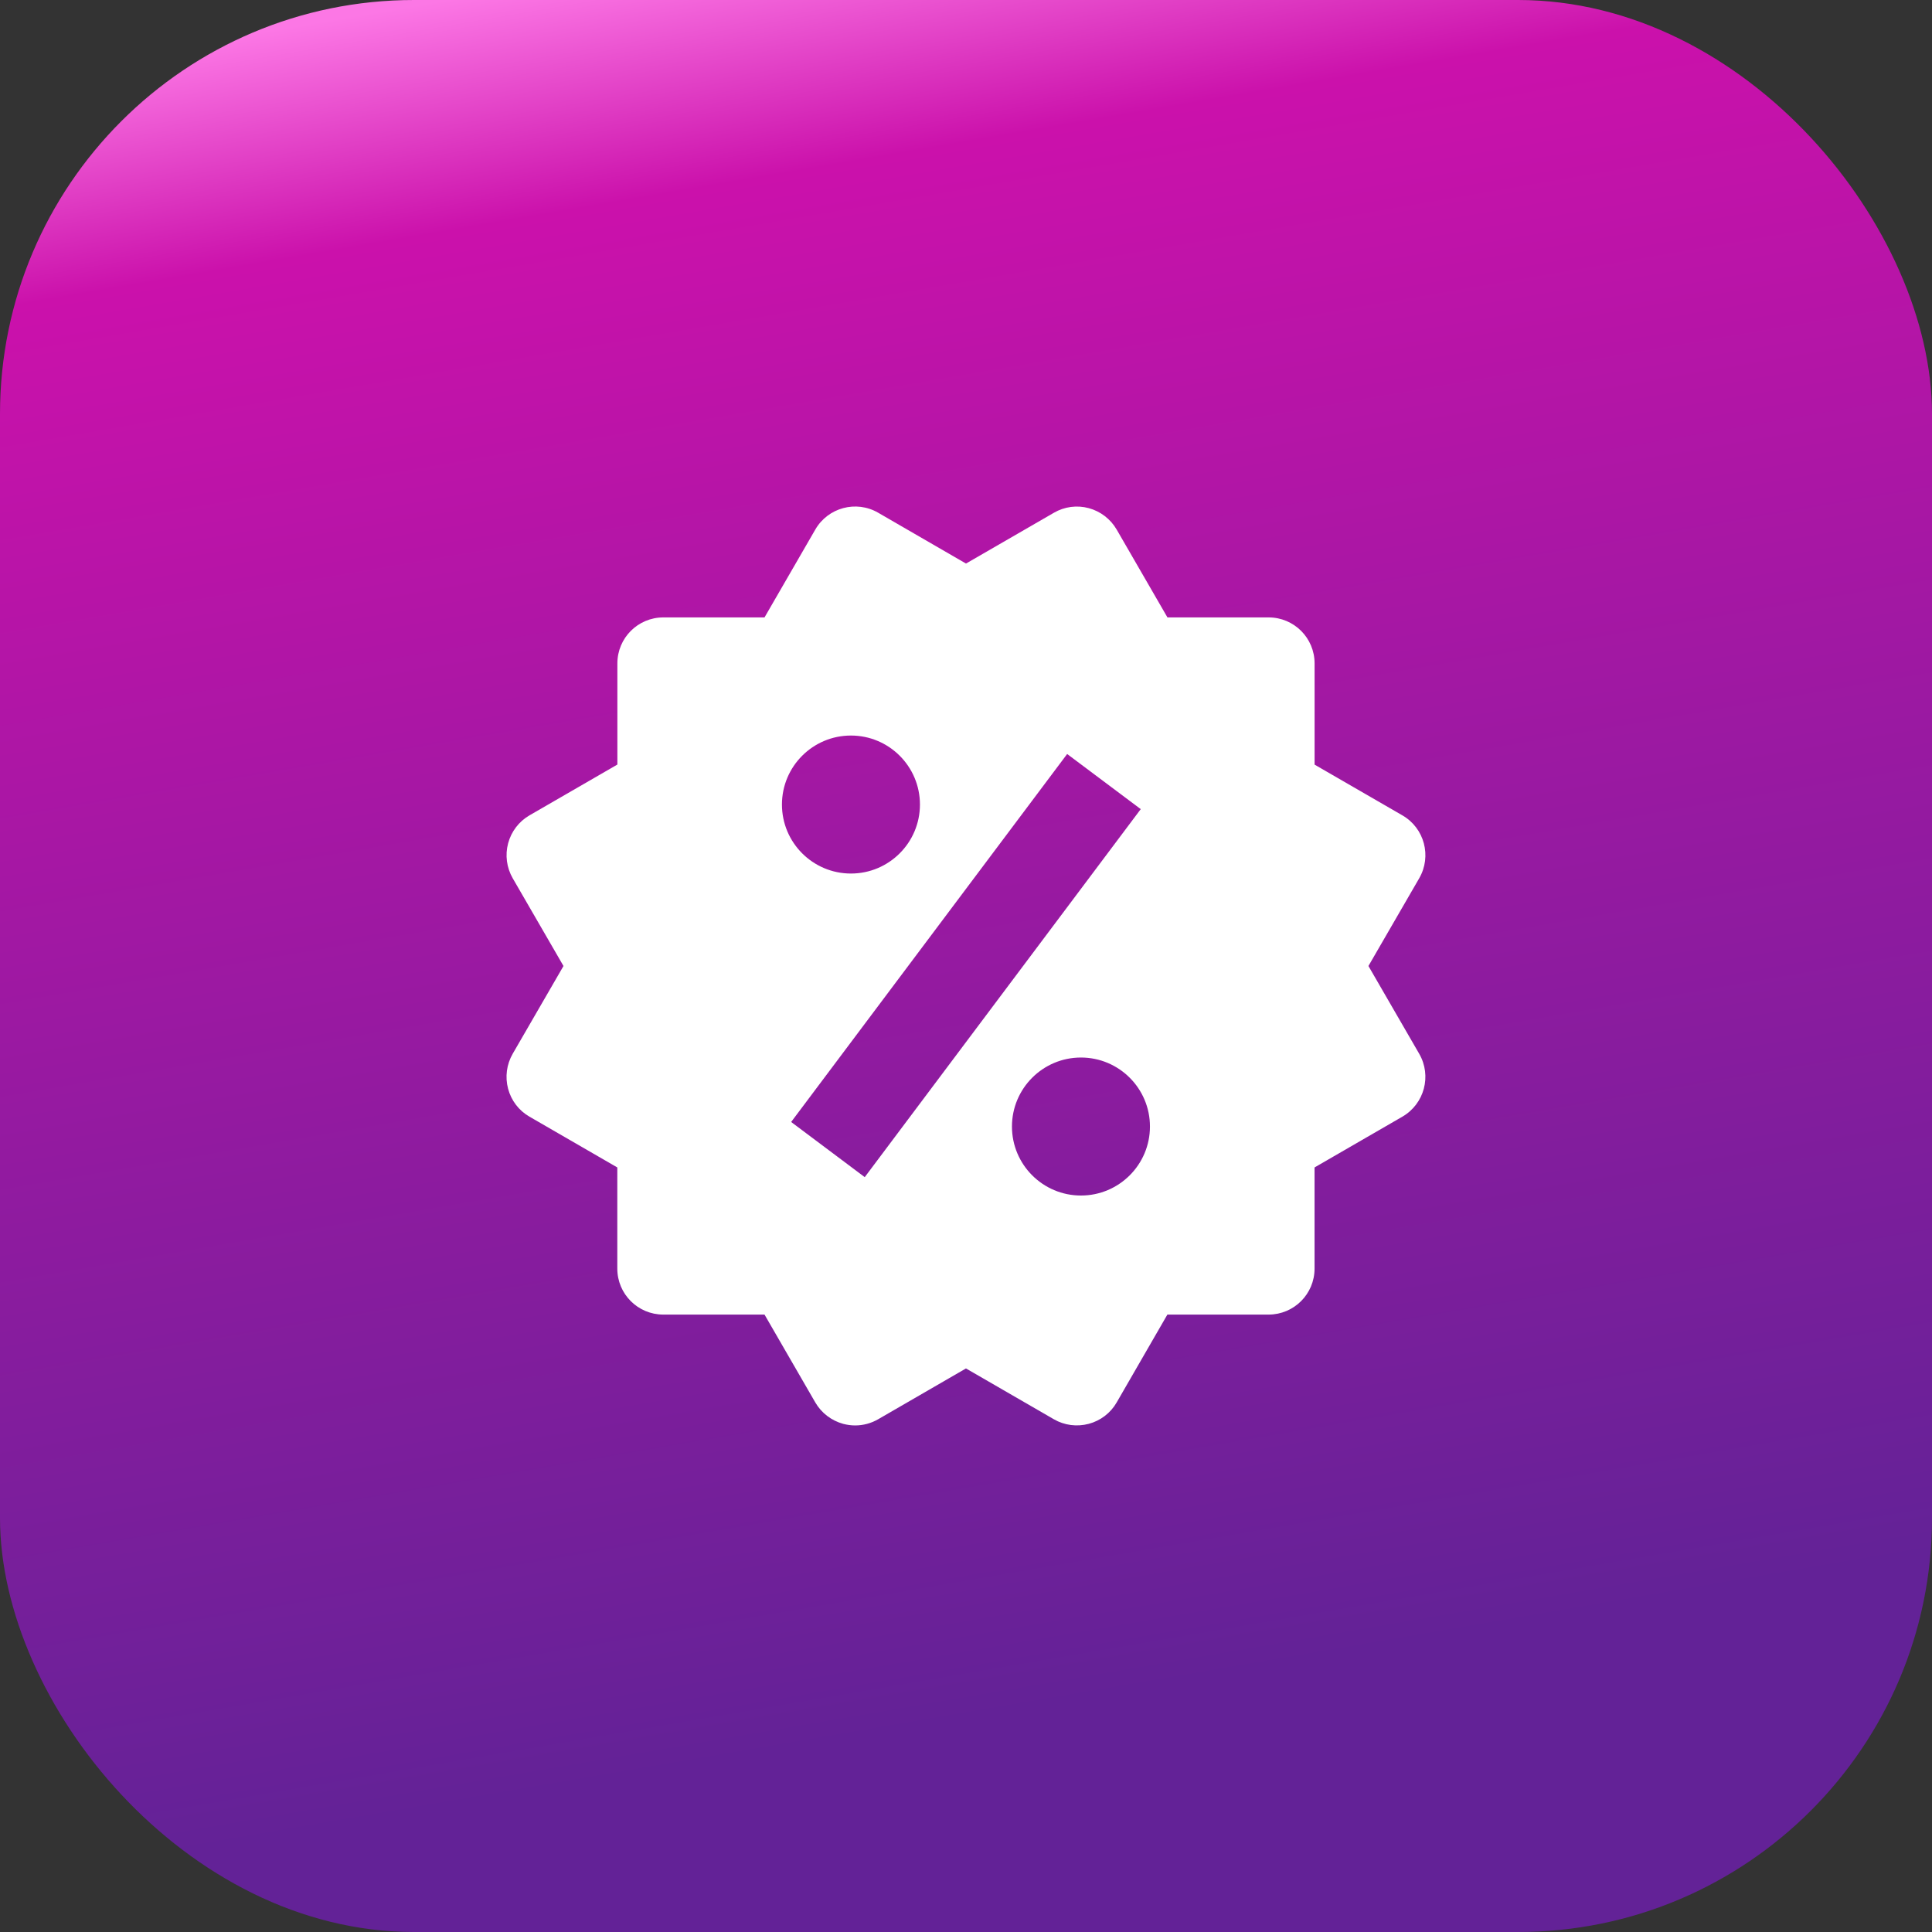 <?xml version="1.0" encoding="UTF-8"?> <svg xmlns="http://www.w3.org/2000/svg" width="56" height="56" viewBox="0 0 56 56" fill="none"><rect x="0" y="0" width="56" height="56" fill="#333333" stroke="none"/> <rect width="56" height="56" rx="12" fill="url(#paint0_linear_14_8)"></rect> <path d="M39.665 28L41.137 25.456C41.505 24.817 41.287 24.003 40.651 23.635L38.104 22.163V19.229C38.104 18.492 37.508 17.896 36.771 17.896H33.839L32.368 15.351C32.191 15.045 31.899 14.821 31.559 14.729C31.217 14.636 30.853 14.685 30.547 14.863L28 16.335L25.453 14.861C24.815 14.492 24 14.712 23.632 15.349L22.16 17.896H19.228C18.491 17.896 17.895 18.492 17.895 19.229V22.161L15.348 23.633C15.041 23.811 14.819 24.103 14.728 24.444C14.637 24.787 14.685 25.149 14.861 25.456L16.333 28L14.861 30.544C14.684 30.851 14.636 31.215 14.727 31.557C14.817 31.899 15.04 32.191 15.347 32.367L17.893 33.839V36.771C17.893 37.508 18.489 38.104 19.227 38.104H22.16L23.632 40.651C23.809 40.956 24.101 41.179 24.443 41.272C24.556 41.301 24.671 41.317 24.787 41.317C25.019 41.317 25.249 41.256 25.455 41.137L27.999 39.665L30.545 41.137C30.851 41.315 31.216 41.361 31.557 41.271C31.899 41.18 32.191 40.957 32.367 40.651L33.837 38.104H36.769C37.507 38.104 38.103 37.508 38.103 36.771V33.839L40.649 32.367C41.287 31.997 41.505 31.181 41.136 30.544L39.665 28ZM24.665 21.32C25.769 21.32 26.665 22.216 26.665 23.32C26.665 24.424 25.769 25.32 24.665 25.32C23.561 25.32 22.665 24.424 22.665 23.32C22.665 22.216 23.561 21.32 24.665 21.32ZM25.065 34.12L22.932 32.521L30.932 21.855L33.065 23.453L25.065 34.12ZM31.332 34.653C30.228 34.653 29.332 33.757 29.332 32.653C29.332 31.549 30.228 30.653 31.332 30.653C32.436 30.653 33.332 31.549 33.332 32.653C33.332 33.757 32.436 34.653 31.332 34.653Z" fill="white"></path> <defs> <linearGradient id="paint0_linear_14_8" x1="-22" y1="6" x2="-11.519" y2="67" gradientUnits="userSpaceOnUse"> <stop stop-color="#FC77E5"></stop> <stop offset="0.107" stop-color="#CB11AB"></stop> <stop offset="0.835" stop-color="#632297"></stop> <stop offset="1" stop-color="#632297"></stop> </linearGradient> </defs> </svg> 